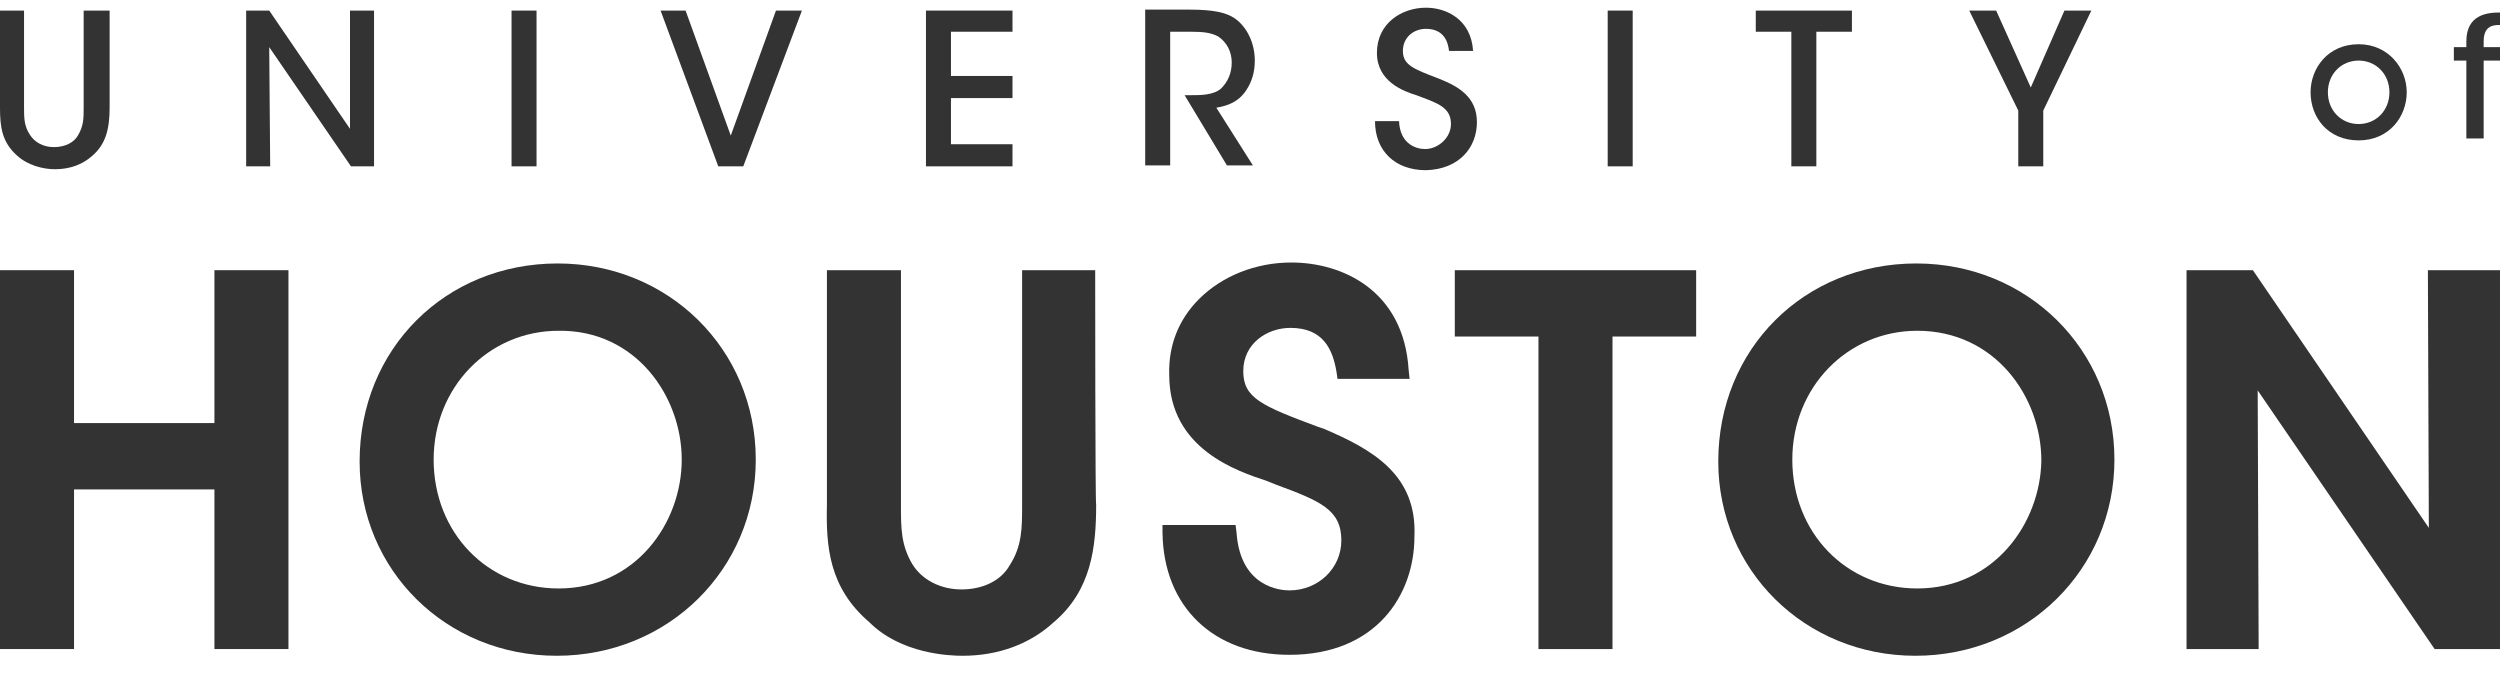<svg enable-background="new 0 0 260 70" viewBox="0 0 260 70" xmlns="http://www.w3.org/2000/svg"><title>University of Houston</title><g fill="#333"><path d="m22.3 44h-14.6v-15.9h-7.7v39.4h7.7v-16.6h14.6v16.6h7.7v-39.4h-7.7z"/><path d="m58 27.4c-11.7 0-20.6 8.9-20.6 20.6 0 11.3 9 20.2 20.5 20.2 11.6 0 20.7-9 20.7-20.4 0-11.5-9.1-20.4-20.6-20.4zm12.9 20.4c0 6.6-4.8 13.4-12.8 13.4-7.4 0-13-5.8-13-13.4 0-7.5 5.7-13.4 13-13.4 8-.1 12.8 6.8 12.8 13.4z"/><path d="m113.9 28.1h-7.6v24.4c0 2.4 0 4.3-1.3 6.3-.9 1.6-2.8 2.5-5 2.5s-4.1-1-5.1-2.6c-1.2-2-1.2-3.8-1.2-6.1v-24.5h-7.7v24.4c-.1 4.3.2 8.6 4.4 12.2 3.3 3.3 8.3 3.5 9.7 3.5 3.7 0 7-1.2 9.5-3.5 3.9-3.3 4.4-7.8 4.4-12.2-.1 0-.1-24.4-.1-24.4z"/><path d="m137.7 44.6-.6-.2c-5.9-2.2-7.8-3-7.8-5.8 0-2.9 2.5-4.5 4.9-4.5 3.4 0 4.4 2.2 4.8 4.6l.1.7h7.5l-.1-.9c-.5-8.3-6.9-11.2-12.2-11.2-3.7 0-7.2 1.4-9.6 3.8-2.1 2.1-3.2 4.8-3.1 7.9 0 7.7 7.1 10 10.1 11l1 .4c4.6 1.7 6.8 2.6 6.8 5.8 0 2.9-2.4 5.2-5.4 5.2-.9 0-5.1-.3-5.5-6l-.1-.8h-7.6v.8c.1 7.7 5.3 12.7 13.2 12.7 9 0 13-6.2 13-12.3.3-6.5-4.5-9.1-9.4-11.2z"/><path d="m151.3 35h8.7v32.5h7.7v-32.5h8.7v-6.9h-25.1z"/><path d="m199.3 27.4c-11.7 0-20.6 8.9-20.6 20.6 0 11.3 9 20.2 20.5 20.2 11.6 0 20.7-9 20.7-20.4 0-11.5-9.1-20.4-20.6-20.4zm.1 33.8c-7.4 0-13-5.8-13-13.4 0-7.5 5.7-13.4 13-13.4 8.1 0 12.9 6.9 12.9 13.5-.1 6.5-4.9 13.3-12.9 13.3z"/><path d="m252.5 28.1.1 26.8-18.3-26.8h-6.9v39.4h7.5l-.1-26.9 18.4 26.9h6.8v-39.4z"/><path d="m5.7 17.6c1.6 0 2.9-.5 3.9-1.4 1.4-1.2 1.8-2.8 1.8-5v-10.1h-2.7v10.1c0 1.1 0 1.9-.6 2.9-.4.7-1.3 1.2-2.5 1.2-1.1 0-2-.5-2.5-1.3-.6-.9-.6-1.8-.6-2.8v-10.1h-2.5v10.1c0 2 .2 3.6 1.8 5 1.1 1 2.7 1.4 3.9 1.4z"/><path d="m38.9 1.1h-2.5v12.3l-8.4-12.3h-2.4v16.2h2.5l-.1-12.4 8.5 12.4h2.4z"/><path d="m53.2 1.1h2.6v16.2h-2.6z"/><path d="m76 14.1-4.7-13h-2.6l6 16.2h2.6l6.1-16.2h-2.7z"/><path d="m105.3 15h-6.4v-4.8h6.4v-2.3h-6.4v-4.6h6.4v-2.2h-9v16.2h9z"/><path d="m121.7 3.3h2.2c1.2 0 2.1.1 2.8.5.9.6 1.4 1.6 1.4 2.7s-.4 2-1.1 2.7c-.8.7-2.1.7-3.2.7h-.6l4.4 7.3h2.7l-3.8-6c1.2-.2 2.3-.6 3.1-1.8.6-.9.9-1.9.9-3.1 0-1.8-.8-3.5-2.1-4.4-.9-.6-2.2-.9-4.7-.9h-4.6v16.2h2.6z"/><path d="m153.6 12.7c0-2.6-1.9-3.7-3.9-4.5-2.6-1-3.8-1.4-3.8-2.9 0-1.4 1.1-2.3 2.4-2.3 1.9 0 2.3 1.4 2.4 2.3h2.5c-.2-3.3-2.8-4.5-4.9-4.5-2.5 0-5.1 1.6-5.1 4.7 0 3 2.8 4 4.1 4.4 2.1.8 3.6 1.2 3.6 3 0 1.4-1.3 2.6-2.7 2.6-.9 0-2.6-.5-2.7-2.9h-2.5c0 3.1 2.1 5.1 5.3 5.1 3.5-.1 5.3-2.4 5.3-5z"/><path d="m167.2 1.1h2.6v16.2h-2.6z"/><path d="m186.3 17.3h2.6v-14h3.7v-2.2h-10v2.2h3.7z"/><path d="m209.9 17.3h2.6v-5.8l5-10.4h-2.8l-3.5 8-3.6-8h-2.8l5.1 10.4z"/><path d="m245.3 14.6c3.2 0 5-2.5 5-5s-1.9-5-5-5c-3.2 0-5 2.5-5 5 0 2.6 1.8 5 5 5zm-3.2-5c0-1.9 1.4-3.3 3.2-3.3s3.2 1.4 3.2 3.3-1.4 3.3-3.2 3.3-3.2-1.4-3.2-3.3z"/><path d="m256.5 14.4h1.8v-8.1h1.7v-1.4h-1.7v-.6c0-1.7 1.1-1.7 1.7-1.7v-1.3c-1.3 0-3.5.2-3.5 3v.6h-1.3v1.4h1.3z"/></g></svg>